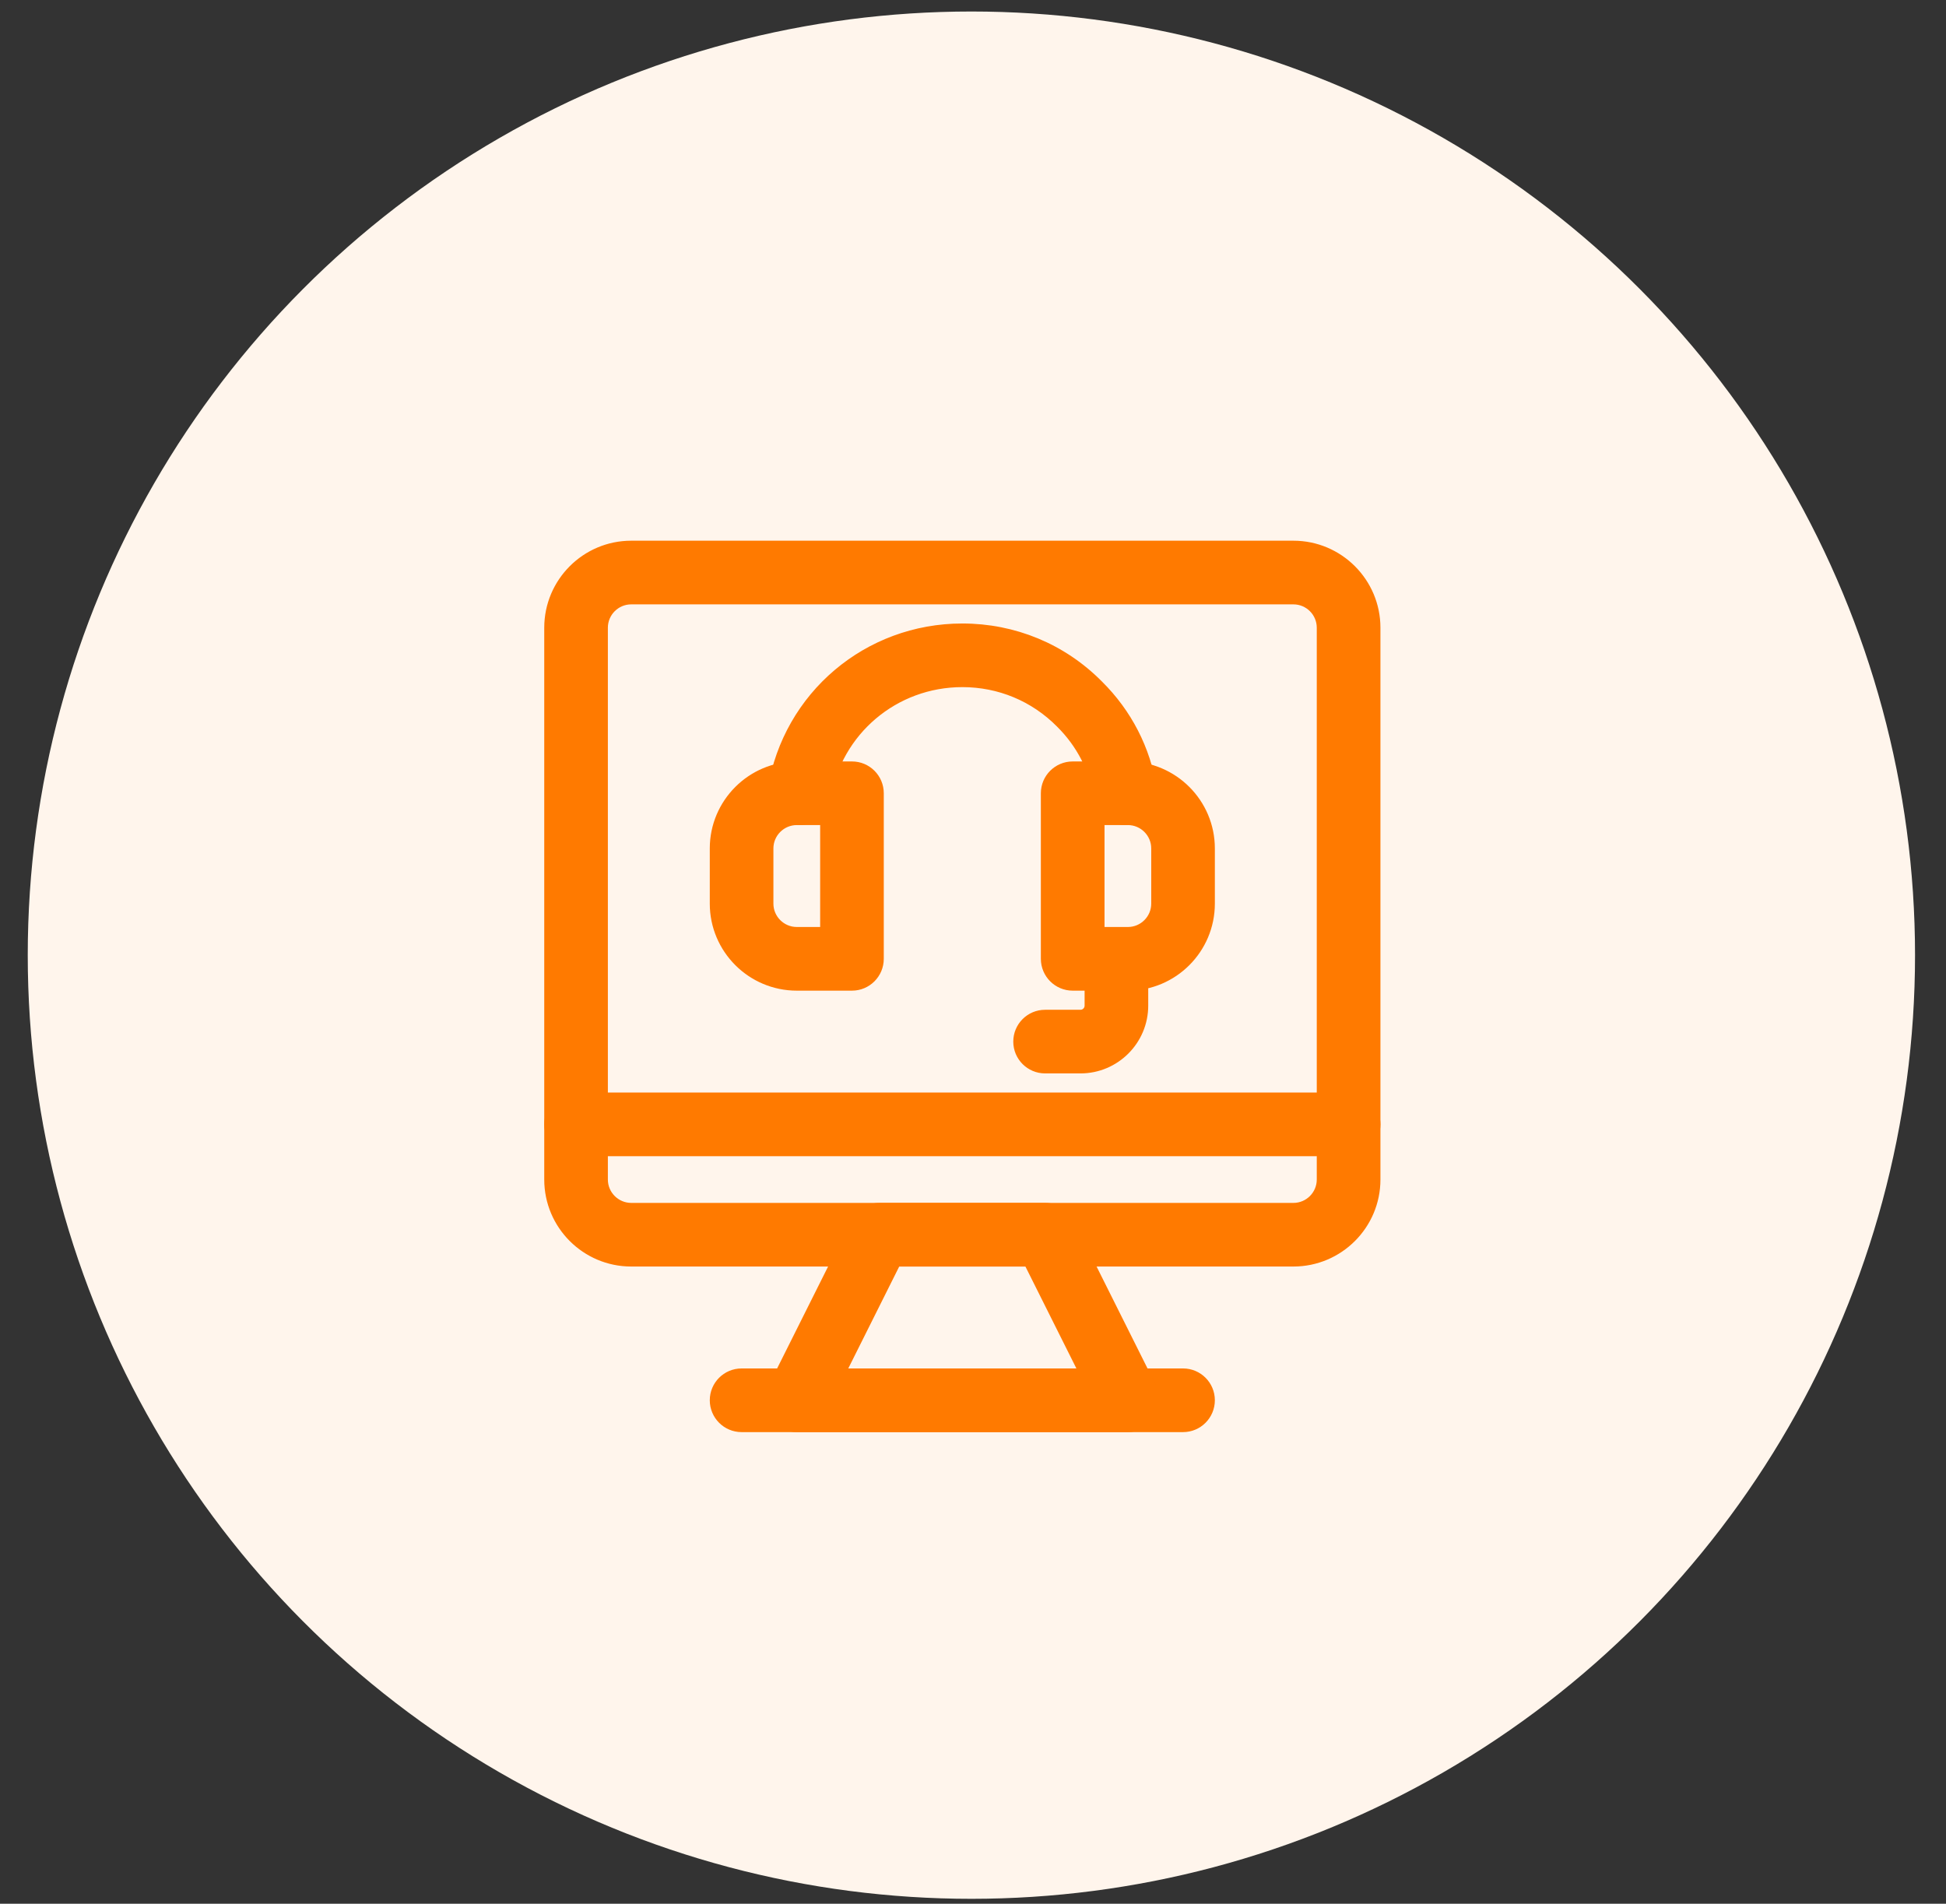 <svg width="46" height="45" viewBox="0 0 46 45" fill="none" xmlns="http://www.w3.org/2000/svg">
<rect x="0" y="0" width="46" height="45" fill="#333333" stroke="none"/>
<circle cx="22.962" cy="22.578" r="22.306" fill="#FFF5EC"/>
<path d="M30.574 29.838H14.921C13.842 29.838 12.965 28.961 12.965 27.882V14.838C12.965 13.759 13.842 12.881 14.921 12.881H30.574C31.653 12.881 32.531 13.759 32.531 14.838V27.882C32.531 28.961 31.653 29.838 30.574 29.838ZM14.921 14.186C14.562 14.186 14.269 14.478 14.269 14.838V27.882C14.269 28.241 14.562 28.534 14.921 28.534H30.574C30.934 28.534 31.226 28.241 31.226 27.882V14.838C31.226 14.478 30.934 14.186 30.574 14.186H14.921Z" fill="#FF7A00"/>
<path d="M31.878 27.23H13.617C13.257 27.23 12.965 26.938 12.965 26.577C12.965 26.217 13.257 25.925 13.617 25.925H31.878C32.239 25.925 32.531 26.217 32.531 26.577C32.531 26.938 32.239 27.23 31.878 27.23Z" fill="#FF7A00"/>
<path d="M26.661 33.752H18.835C18.608 33.752 18.399 33.634 18.28 33.442C18.161 33.25 18.15 33.01 18.251 32.808L20.208 28.895C20.319 28.674 20.544 28.534 20.791 28.534H24.704C24.951 28.534 25.177 28.674 25.288 28.895L27.244 32.808C27.346 33.01 27.335 33.25 27.216 33.442C27.097 33.634 26.887 33.752 26.661 33.752ZM19.89 32.447H25.606L24.301 29.838H21.194L19.89 32.447Z" fill="#FF7A00"/>
<path d="M27.965 33.752H17.53C17.17 33.752 16.878 33.459 16.878 33.099C16.878 32.739 17.17 32.447 17.53 32.447H27.965C28.326 32.447 28.617 32.739 28.617 33.099C28.617 33.459 28.326 33.752 27.965 33.752Z" fill="#FF7A00"/>
<path d="M20.139 23.317H18.835C17.756 23.317 16.878 22.439 16.878 21.36V20.055C16.878 18.977 17.756 18.099 18.835 18.099H20.139C20.5 18.099 20.791 18.391 20.791 18.751V22.664C20.791 23.024 20.5 23.317 20.139 23.317ZM18.835 19.403C18.475 19.403 18.182 19.696 18.182 20.055V21.36C18.182 21.719 18.475 22.012 18.835 22.012H19.487V19.403H18.835Z" fill="#FF7A00"/>
<path d="M26.661 23.317H25.357C24.996 23.317 24.704 23.024 24.704 22.664V18.751C24.704 18.391 24.996 18.099 25.357 18.099H26.661C27.74 18.099 28.617 18.977 28.617 20.055V21.36C28.617 22.439 27.74 23.317 26.661 23.317ZM26.009 22.012H26.661C27.021 22.012 27.313 21.719 27.313 21.36V20.055C27.313 19.696 27.021 19.403 26.661 19.403H26.009V22.012Z" fill="#FF7A00"/>
<path d="M18.894 19.403C18.859 19.403 18.823 19.4 18.787 19.395C18.431 19.336 18.191 19 18.25 18.645C18.615 16.439 20.506 14.838 22.748 14.838C23.973 14.838 25.12 15.314 25.976 16.179C26.656 16.851 27.097 17.706 27.246 18.649C27.303 19.005 27.06 19.339 26.705 19.395C26.342 19.453 26.015 19.209 25.959 18.853C25.852 18.187 25.54 17.581 25.055 17.102C24.44 16.482 23.622 16.142 22.748 16.142C21.147 16.142 19.797 17.284 19.537 18.858C19.484 19.177 19.207 19.403 18.894 19.403Z" fill="#FF7A00"/>
<path d="M25.541 25.273H24.704C24.344 25.273 24.052 24.981 24.052 24.621C24.052 24.261 24.344 23.969 24.704 23.969H25.541C25.649 23.969 25.738 23.88 25.738 23.771V23.317C25.738 22.956 26.03 22.664 26.39 22.664C26.751 22.664 27.042 22.956 27.042 23.317V23.771C27.042 24.599 26.369 25.273 25.541 25.273Z" fill="#FF7A00"/>
<path d="M30.574 29.838H14.921C13.842 29.838 12.965 28.961 12.965 27.882V14.838C12.965 13.759 13.842 12.881 14.921 12.881H30.574C31.653 12.881 32.531 13.759 32.531 14.838V27.882C32.531 28.961 31.653 29.838 30.574 29.838ZM14.921 14.186C14.562 14.186 14.269 14.478 14.269 14.838V27.882C14.269 28.241 14.562 28.534 14.921 28.534H30.574C30.934 28.534 31.226 28.241 31.226 27.882V14.838C31.226 14.478 30.934 14.186 30.574 14.186H14.921Z" stroke="#FF7A00" stroke-width="0.2"/>
<path d="M31.878 27.23H13.617C13.257 27.23 12.965 26.938 12.965 26.577C12.965 26.217 13.257 25.925 13.617 25.925H31.878C32.239 25.925 32.531 26.217 32.531 26.577C32.531 26.938 32.239 27.23 31.878 27.23Z" stroke="#FF7A00" stroke-width="0.2"/>
<path d="M26.661 33.752H18.835C18.608 33.752 18.399 33.634 18.28 33.442C18.161 33.25 18.15 33.01 18.251 32.808L20.208 28.895C20.319 28.674 20.544 28.534 20.791 28.534H24.704C24.951 28.534 25.177 28.674 25.288 28.895L27.244 32.808C27.346 33.01 27.335 33.25 27.216 33.442C27.097 33.634 26.887 33.752 26.661 33.752ZM19.89 32.447H25.606L24.301 29.838H21.194L19.89 32.447Z" stroke="#FF7A00" stroke-width="0.2"/>
<path d="M27.965 33.752H17.53C17.17 33.752 16.878 33.459 16.878 33.099C16.878 32.739 17.17 32.447 17.53 32.447H27.965C28.326 32.447 28.617 32.739 28.617 33.099C28.617 33.459 28.326 33.752 27.965 33.752Z" stroke="#FF7A00" stroke-width="0.2"/>
<path d="M20.139 23.317H18.835C17.756 23.317 16.878 22.439 16.878 21.36V20.055C16.878 18.977 17.756 18.099 18.835 18.099H20.139C20.5 18.099 20.791 18.391 20.791 18.751V22.664C20.791 23.024 20.5 23.317 20.139 23.317ZM18.835 19.403C18.475 19.403 18.182 19.696 18.182 20.055V21.36C18.182 21.719 18.475 22.012 18.835 22.012H19.487V19.403H18.835Z" stroke="#FF7A00" stroke-width="0.2"/>
<path d="M26.661 23.317H25.357C24.996 23.317 24.704 23.024 24.704 22.664V18.751C24.704 18.391 24.996 18.099 25.357 18.099H26.661C27.74 18.099 28.617 18.977 28.617 20.055V21.36C28.617 22.439 27.74 23.317 26.661 23.317ZM26.009 22.012H26.661C27.021 22.012 27.313 21.719 27.313 21.36V20.055C27.313 19.696 27.021 19.403 26.661 19.403H26.009V22.012Z" stroke="#FF7A00" stroke-width="0.2"/>
<path d="M18.894 19.403C18.859 19.403 18.823 19.4 18.787 19.395C18.431 19.336 18.191 19 18.25 18.645C18.615 16.439 20.506 14.838 22.748 14.838C23.973 14.838 25.12 15.314 25.976 16.179C26.656 16.851 27.097 17.706 27.246 18.649C27.303 19.005 27.06 19.339 26.705 19.395C26.342 19.453 26.015 19.209 25.959 18.853C25.852 18.187 25.54 17.581 25.055 17.102C24.44 16.482 23.622 16.142 22.748 16.142C21.147 16.142 19.797 17.284 19.537 18.858C19.484 19.177 19.207 19.403 18.894 19.403Z" stroke="#FF7A00" stroke-width="0.2"/>
<path d="M25.541 25.273H24.704C24.344 25.273 24.052 24.981 24.052 24.621C24.052 24.261 24.344 23.969 24.704 23.969H25.541C25.649 23.969 25.738 23.88 25.738 23.771V23.317C25.738 22.956 26.03 22.664 26.39 22.664C26.751 22.664 27.042 22.956 27.042 23.317V23.771C27.042 24.599 26.369 25.273 25.541 25.273Z" stroke="#FF7A00" stroke-width="0.2"/>
</svg>
